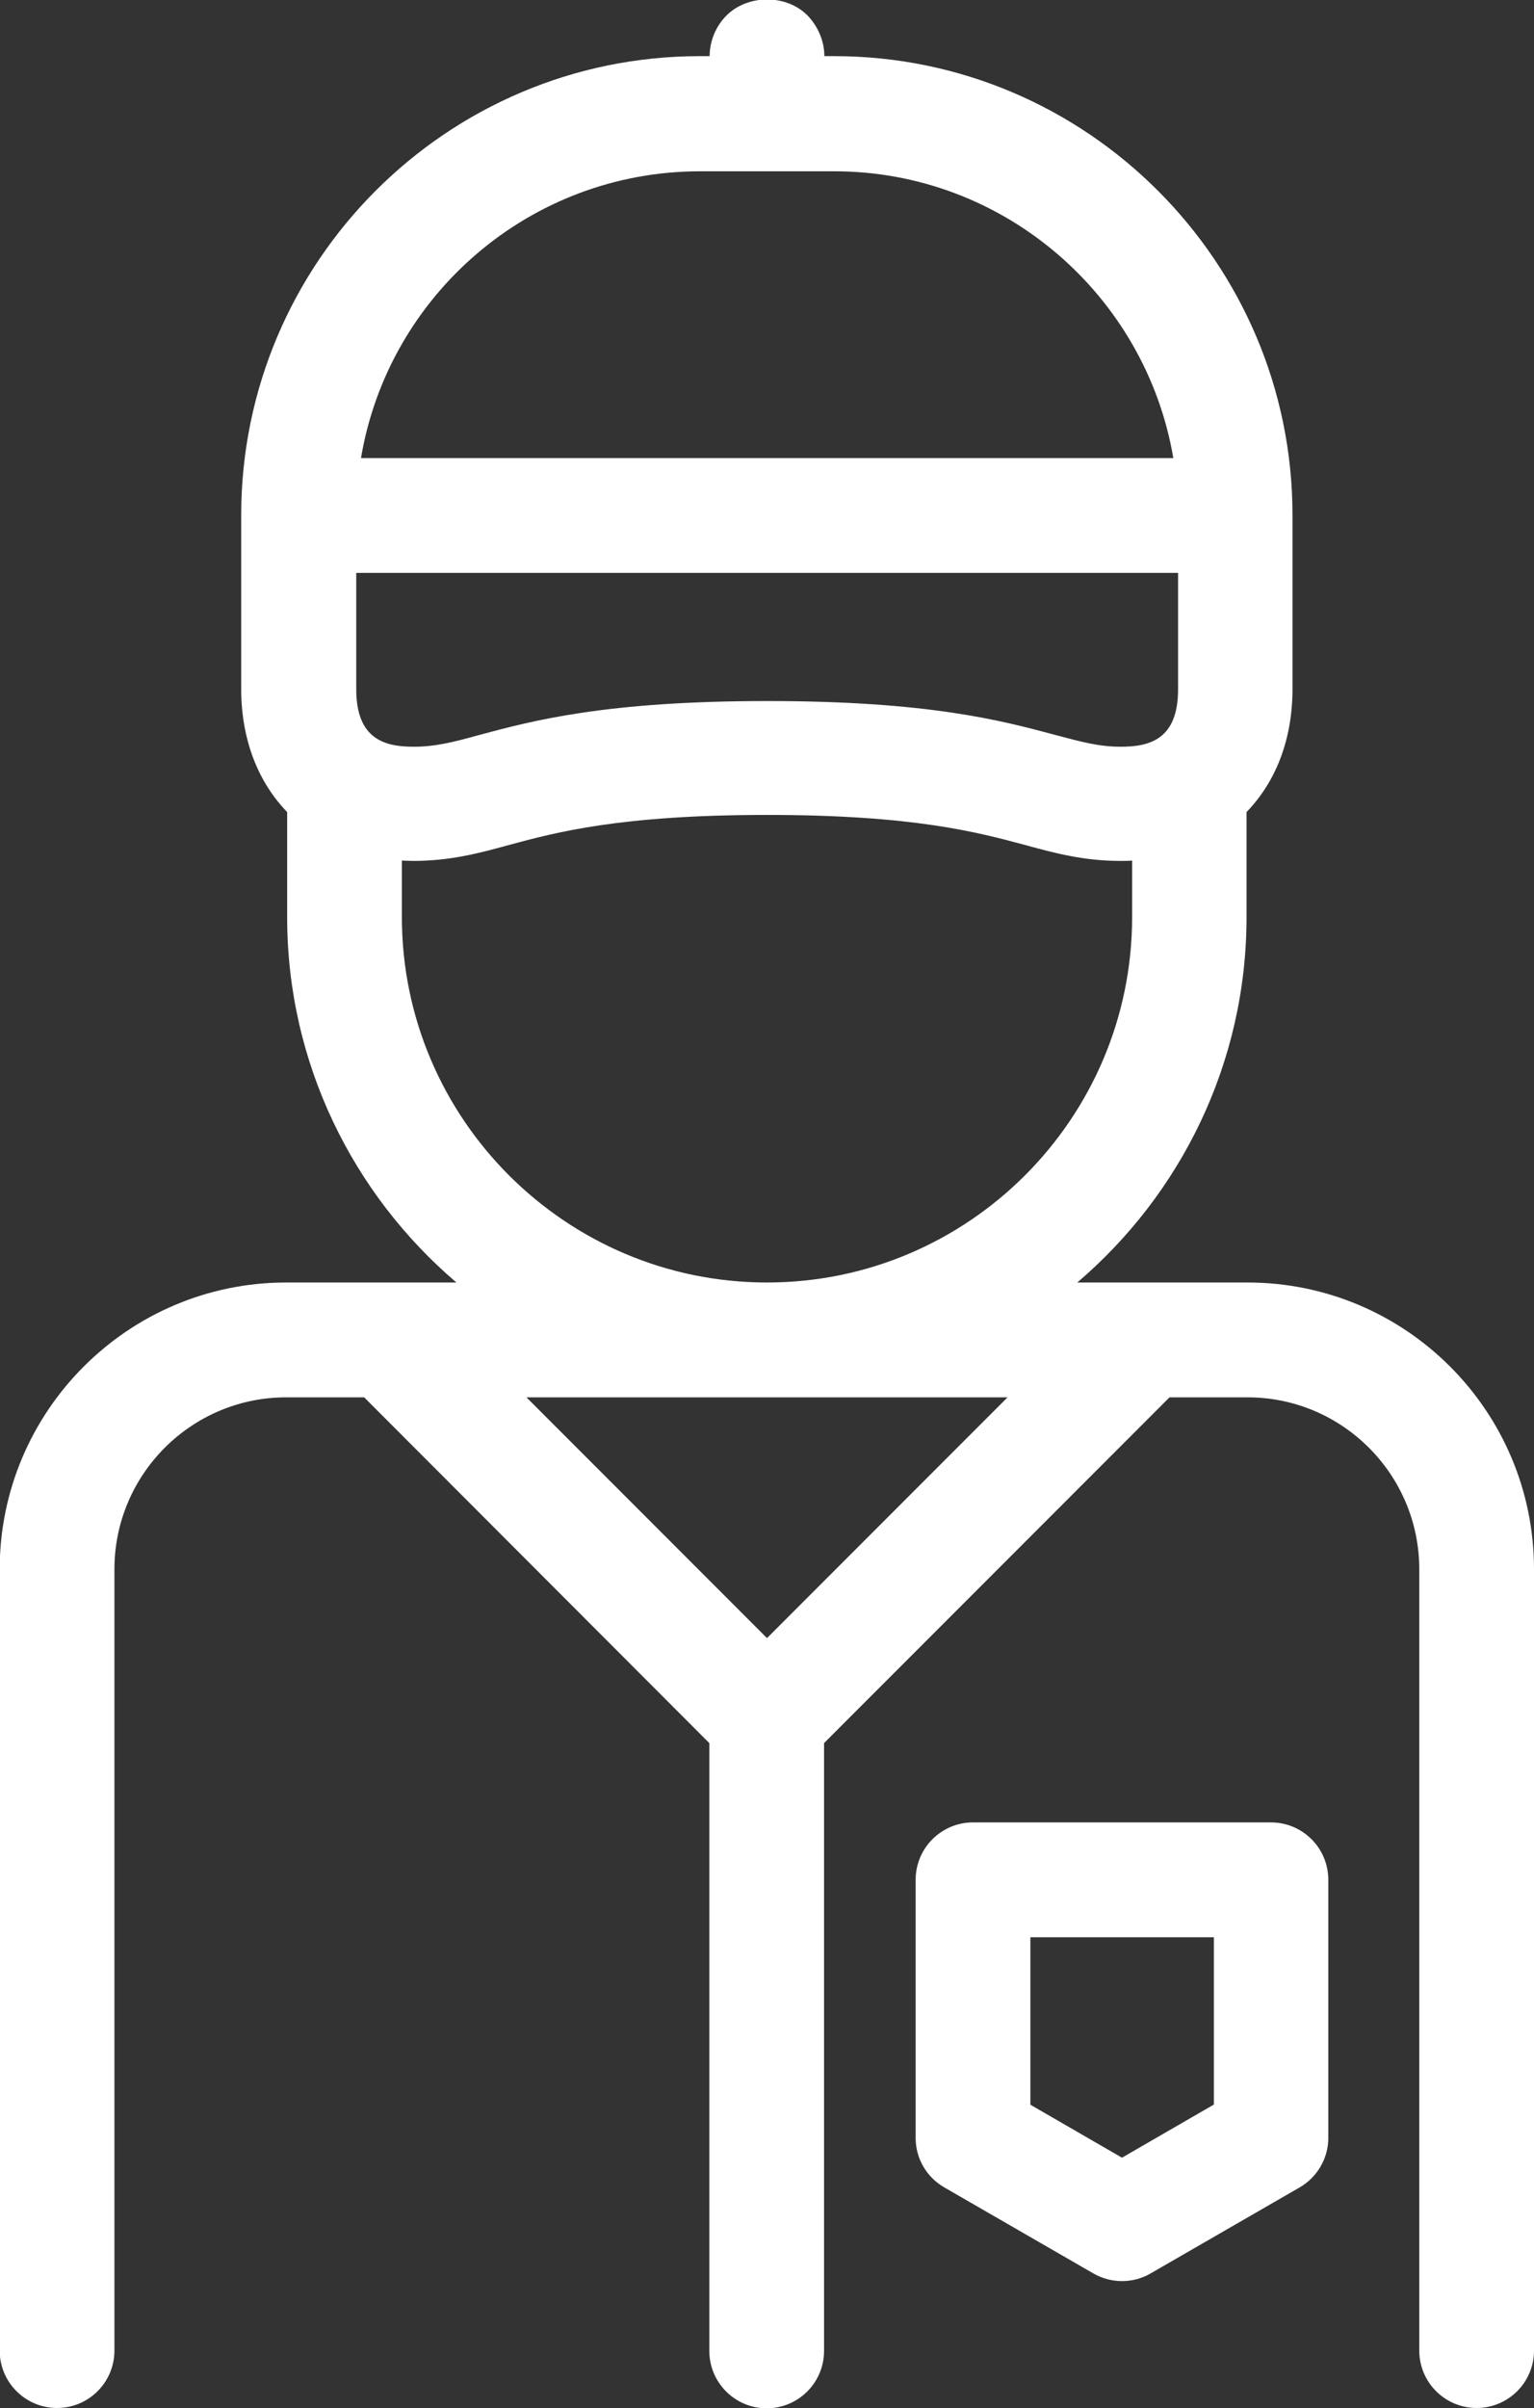 <?xml version="1.0" encoding="UTF-8"?> <svg xmlns="http://www.w3.org/2000/svg" id="Layer_2" data-name="Layer 2" viewBox="0 0 48.4 75.91"><rect x="0" y="0" width="48.4" height="75.91" fill="#333333" stroke="none"/><defs><style> .cls-1 { fill: #fff; stroke-width: 0px; } </style></defs><g id="Layer_1-2" data-name="Layer 1"><g><path class="cls-1" d="M39.36,40.43h-5.37c3.26-2.78,5.34-6.91,5.34-11.52v-3.31c.92-.95,1.45-2.28,1.45-3.88v-5.48c0-7.97-6.49-14.47-14.46-14.47h-.31s0,0,0,0c0-.47-.2-.94-.53-1.28-.67-.68-1.89-.67-2.56,0-.33.33-.53.8-.53,1.28,0,0,0,0,0,0h-.31c-7.98,0-14.47,6.49-14.47,14.47v5.48c0,1.59.53,2.93,1.45,3.88v3.31c0,4.61,2.08,8.74,5.34,11.52h-5.37c-4.99,0-9.04,4.06-9.04,9.04v24.63c0,1,.81,1.81,1.81,1.81s1.81-.81,1.81-1.81v-24.63c0-2.99,2.43-5.42,5.42-5.42h2.46l10.89,10.9v19.16c0,1,.81,1.81,1.81,1.81s1.81-.81,1.81-1.81v-19.16l10.9-10.9h2.46c2.99,0,5.42,2.43,5.42,5.42v24.63c0,1,.81,1.81,1.81,1.81s1.81-.81,1.81-1.81v-24.63c0-4.99-4.05-9.04-9.04-9.04ZM22.08,5.4h4.24c5.36,0,9.83,3.92,10.7,9.04H11.39c.86-5.13,5.33-9.04,10.7-9.04ZM11.24,21.73v-3.67h25.93v3.67c0,1.59-.91,1.81-1.81,1.81-.68,0-1.23-.15-2.06-.37-1.68-.45-3.98-1.07-9.09-1.07s-7.41.62-9.09,1.07c-.83.23-1.39.37-2.07.37-.89,0-1.81-.22-1.81-1.81ZM24.2,51.64l-7.59-7.59h15.18l-7.59,7.59ZM24.2,40.43c-6.35,0-11.52-5.17-11.52-11.52v-1.78c.12,0,.24.01.36.01,1.16,0,2.06-.24,3.01-.5,1.48-.4,3.52-.95,8.15-.95s6.66.55,8.15.95c.95.26,1.85.5,3.01.5.12,0,.24,0,.36-.01v1.78c0,6.35-5.17,11.52-11.52,11.52Z"></path><path class="cls-1" d="M40.1,57.45h-9.4c-1,0-1.81.81-1.81,1.81v8.14c0,.65.35,1.24.91,1.56l4.7,2.71c.28.16.59.24.9.24s.63-.08.9-.24l4.7-2.71c.56-.32.91-.92.91-1.56v-8.14c0-1-.81-1.81-1.81-1.81ZM38.29,66.35l-2.89,1.67-2.89-1.67v-5.28h5.79v5.28Z"></path></g></g></svg> 